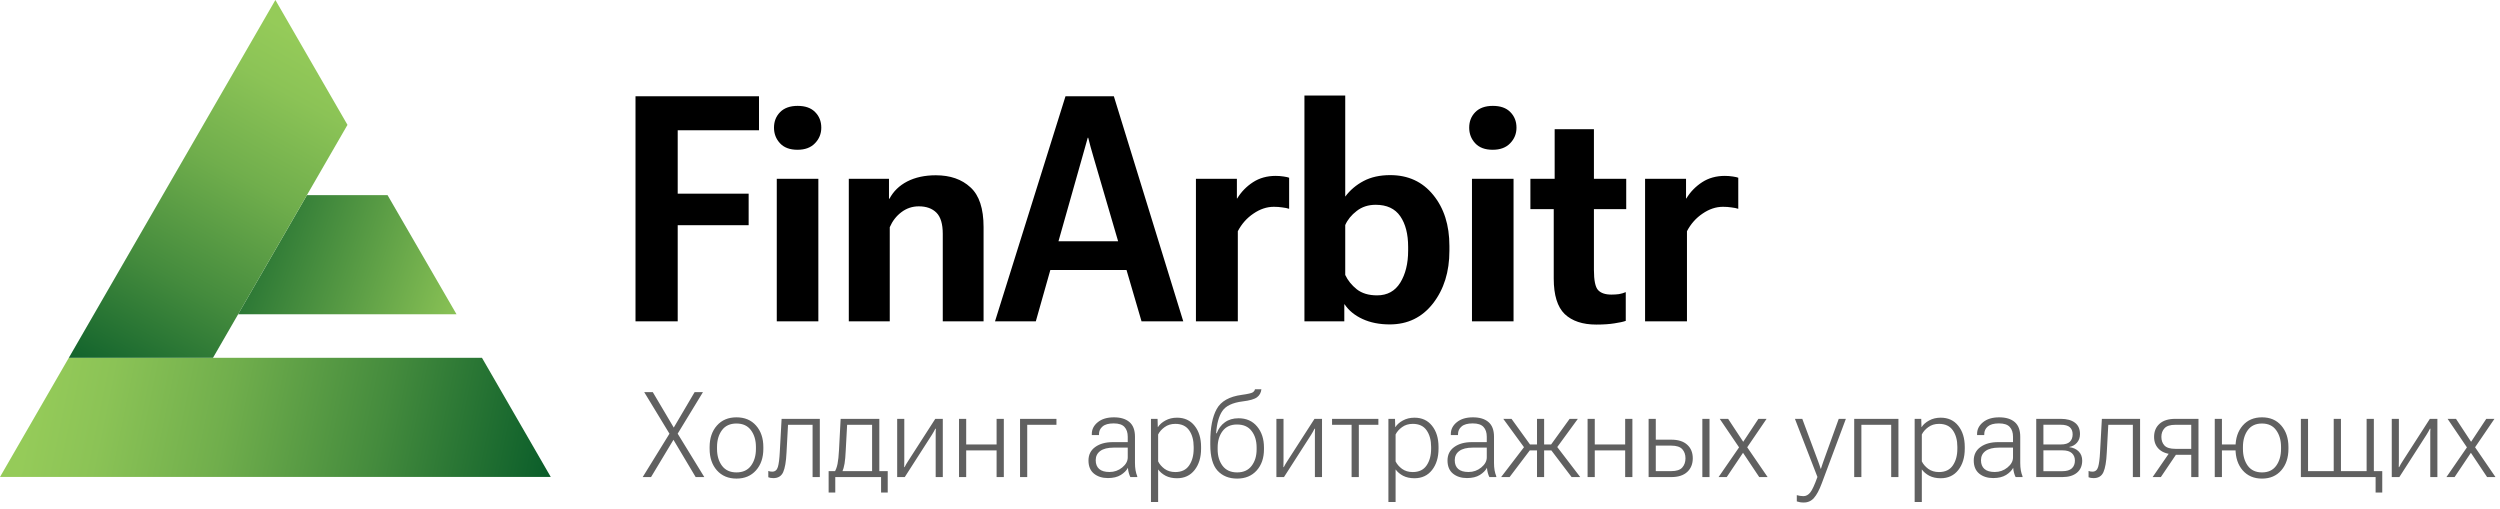 <?xml version="1.0" encoding="UTF-8"?> <svg xmlns="http://www.w3.org/2000/svg" width="658" height="134" viewBox="0 0 658 134" fill="none"> <path fill-rule="evenodd" clip-rule="evenodd" d="M102.005 51.362H80.781L62.663 82.716H120.157L102.005 51.362Z" fill="url(#paint0_linear_641_799)"></path> <path fill-rule="evenodd" clip-rule="evenodd" d="M0 125.535H144.962L126.857 94.18H56.056H18.106L0 125.535Z" fill="url(#paint1_linear_641_799)"></path> <path fill-rule="evenodd" clip-rule="evenodd" d="M18.106 94.18H56.057L91.457 32.862L72.482 0L18.106 94.18Z" fill="url(#paint2_linear_641_799)"></path> <path d="M167.266 84.574V25.345H199.769V34.294H178.372V50.972H197.044V59.271H178.372V84.574H167.266ZM204.447 84.574V47.067H215.39V84.574H204.447ZM203.715 33.602C203.715 31.975 204.244 30.619 205.302 29.535C206.386 28.423 207.932 27.867 209.939 27.867C211.946 27.867 213.478 28.409 214.536 29.494C215.621 30.579 216.163 31.948 216.163 33.602C216.163 35.203 215.607 36.572 214.495 37.711C213.41 38.85 211.878 39.42 209.898 39.42C207.892 39.42 206.359 38.85 205.302 37.711C204.244 36.572 203.715 35.203 203.715 33.602ZM223.404 84.574V47.067H233.981V52.315H234.103C235.133 50.362 236.693 48.844 238.781 47.759C240.896 46.674 243.405 46.132 246.307 46.132C250.103 46.132 253.141 47.189 255.419 49.305C257.724 51.393 258.876 54.878 258.876 59.759V84.574H248.137V61.549C248.137 58.946 247.581 57.088 246.469 55.976C245.357 54.864 243.811 54.308 241.832 54.308C240.123 54.308 238.591 54.824 237.235 55.854C235.906 56.858 234.889 58.173 234.184 59.8V84.574H223.404ZM261.887 84.574L280.437 25.345H293.169L311.434 84.574H300.451L287.84 41.453C287.515 40.369 287.244 39.42 287.027 38.606C286.81 37.765 286.606 36.979 286.416 36.247H286.294C286.077 36.979 285.86 37.752 285.644 38.565C285.427 39.379 285.155 40.342 284.83 41.453L272.626 84.574H261.887ZM271.487 71.068L273.196 63.502H299.8L301.631 71.068H271.487ZM314.77 84.574V47.067H325.55V52.234H325.631C326.689 50.498 328.072 49.074 329.781 47.962C331.489 46.85 333.483 46.294 335.761 46.294C336.466 46.294 337.171 46.349 337.876 46.457C338.581 46.566 339.056 46.674 339.3 46.782V54.959C338.812 54.796 338.215 54.674 337.51 54.593C336.832 54.484 336.086 54.43 335.272 54.43C333.428 54.43 331.638 55.027 329.903 56.22C328.167 57.386 326.798 58.932 325.794 60.858V84.574H314.77ZM343.327 84.574V25.141H354.066V51.745C355.341 50.037 356.955 48.667 358.907 47.637C360.86 46.606 363.192 46.091 365.904 46.091C370.623 46.091 374.392 47.827 377.213 51.298C380.06 54.769 381.484 59.244 381.484 64.722V66.024C381.484 71.529 380.047 76.139 377.172 79.855C374.298 83.543 370.501 85.387 365.782 85.387C363.07 85.387 360.684 84.913 358.622 83.963C356.561 83.014 354.988 81.726 353.904 80.099H353.822V84.574H343.327ZM354.066 72.37C354.744 73.807 355.761 75.068 357.117 76.153C358.473 77.211 360.25 77.74 362.446 77.74C365.131 77.74 367.165 76.628 368.548 74.404C369.931 72.153 370.623 69.346 370.623 65.983V64.966C370.623 61.603 369.931 58.919 368.548 56.912C367.165 54.905 365.009 53.901 362.08 53.901C360.128 53.901 358.46 54.444 357.077 55.529C355.693 56.586 354.69 57.82 354.066 59.23V72.37ZM387.423 84.574V47.067H398.366V84.574H387.423ZM386.691 33.602C386.691 31.975 387.22 30.619 388.278 29.535C389.363 28.423 390.908 27.867 392.915 27.867C394.922 27.867 396.454 28.409 397.512 29.494C398.597 30.579 399.139 31.948 399.139 33.602C399.139 35.203 398.583 36.572 397.471 37.711C396.386 38.85 394.854 39.42 392.875 39.42C390.868 39.42 389.335 38.85 388.278 37.711C387.22 36.572 386.691 35.203 386.691 33.602ZM402.8 55.041V47.067H428.022V55.041H402.8ZM408.943 73.305V48.898L409.187 48.41V34.009H419.52V71.028C419.52 73.794 419.886 75.57 420.618 76.356C421.35 77.143 422.516 77.536 424.116 77.536C424.821 77.536 425.486 77.496 426.11 77.414C426.733 77.306 427.33 77.129 427.899 76.885V84.452C427.222 84.696 426.232 84.913 424.93 85.103C423.628 85.32 422.028 85.428 420.13 85.428C416.55 85.428 413.784 84.506 411.831 82.662C409.906 80.79 408.943 77.672 408.943 73.305ZM432.984 84.574V47.067H443.764V52.234H443.846C444.903 50.498 446.287 49.074 447.995 47.962C449.704 46.85 451.697 46.294 453.975 46.294C454.68 46.294 455.385 46.349 456.09 46.457C456.795 46.566 457.27 46.674 457.514 46.782V54.959C457.026 54.796 456.429 54.674 455.724 54.593C455.046 54.484 454.3 54.43 453.487 54.43C451.643 54.43 449.853 55.027 448.117 56.22C446.382 57.386 445.012 58.932 444.009 60.858V84.574H432.984Z" fill="black"></path> <path d="M169.157 125.566L176.681 113.373L176.85 113.358L182.824 103.208H185.019L177.941 114.832L177.802 114.847L171.353 125.566H169.157ZM169.556 103.208H171.814L177.864 113.435L177.941 113.45L185.373 125.566H183.1L176.758 114.924L176.666 114.909L169.556 103.208ZM186.77 118.118V117.673C186.77 115.339 187.41 113.45 188.689 112.007C189.969 110.563 191.684 109.842 193.833 109.842C196.004 109.842 197.723 110.563 198.993 112.007C200.272 113.45 200.912 115.339 200.912 117.673V118.118C200.912 120.462 200.267 122.356 198.977 123.8C197.698 125.243 195.988 125.965 193.849 125.965C191.699 125.965 189.979 125.243 188.689 123.8C187.41 122.346 186.77 120.452 186.77 118.118ZM188.72 117.658V118.149C188.72 119.93 189.155 121.409 190.025 122.587C190.906 123.754 192.175 124.337 193.833 124.337C195.512 124.337 196.787 123.754 197.657 122.587C198.527 121.409 198.962 119.93 198.962 118.149V117.658C198.962 115.876 198.527 114.402 197.657 113.235C196.797 112.058 195.522 111.469 193.833 111.469C192.154 111.469 190.88 112.058 190.01 113.235C189.15 114.402 188.72 115.876 188.72 117.658ZM207.408 111.807L207.008 119.178C206.896 121.512 206.604 123.206 206.133 124.26C205.662 125.315 204.802 125.842 203.553 125.842C203.277 125.842 203.026 125.821 202.801 125.781C202.576 125.74 202.381 125.683 202.217 125.612V123.953C202.371 124.004 202.525 124.05 202.678 124.091C202.842 124.122 203.031 124.137 203.246 124.137C203.994 124.137 204.49 123.728 204.736 122.909C204.981 122.09 205.15 120.764 205.242 118.932L205.718 110.241H215.776V125.566H213.872V111.807H207.408ZM231.899 129.635V125.566H219.845V129.635H218.095V123.999H233.65V129.635H231.899ZM222.963 111.807L222.594 118.61C222.533 120.022 222.43 121.159 222.287 122.018C222.144 122.868 221.934 123.61 221.657 124.245H219.646C220.004 123.672 220.27 122.95 220.444 122.08C220.618 121.21 220.746 119.992 220.828 118.425L221.258 110.241H231.439V125.566H229.535V111.807H222.963ZM236.137 125.566V110.241H238.011V121.174C238.011 121.471 238.006 121.768 237.995 122.065C237.995 122.361 237.99 122.658 237.98 122.955H238.088C238.221 122.689 238.354 122.438 238.487 122.203C238.63 121.967 238.799 121.696 238.994 121.389L246.165 110.241H248.145V125.566H246.272V114.648C246.272 114.351 246.272 114.049 246.272 113.742C246.282 113.435 246.298 113.133 246.318 112.836H246.18C246.057 113.092 245.924 113.343 245.781 113.588C245.648 113.834 245.484 114.11 245.289 114.418L238.134 125.566H236.137ZM252.414 110.241H254.303V116.982H262.303V110.241H264.207V125.566H262.303V118.548H254.303V125.566H252.414V110.241ZM268.476 110.241H278.058V111.807H270.365V125.566H268.476V110.241ZM286.488 121.205C286.488 119.69 287.076 118.507 288.254 117.658C289.441 116.798 290.992 116.368 292.906 116.368H296.822V114.955C296.822 113.849 296.535 112.989 295.962 112.375C295.399 111.751 294.452 111.439 293.121 111.439C291.791 111.439 290.813 111.71 290.189 112.252C289.564 112.785 289.252 113.455 289.252 114.264V114.51H287.363V114.203C287.363 113.005 287.885 111.981 288.929 111.131C289.974 110.272 291.391 109.842 293.183 109.842C294.944 109.842 296.305 110.256 297.267 111.085C298.24 111.915 298.726 113.199 298.726 114.94V121.88C298.726 122.556 298.777 123.196 298.88 123.8C298.992 124.393 299.141 124.91 299.325 125.351V125.566H297.513C297.359 125.289 297.221 124.926 297.098 124.475C296.976 124.025 296.899 123.574 296.868 123.124C296.5 123.83 295.875 124.46 294.995 125.013C294.114 125.555 292.983 125.827 291.601 125.827C290.117 125.827 288.894 125.438 287.931 124.66C286.969 123.871 286.488 122.72 286.488 121.205ZM288.392 121.128C288.392 122.131 288.694 122.899 289.298 123.431C289.902 123.963 290.808 124.23 292.016 124.23C293.275 124.23 294.391 123.836 295.363 123.047C296.336 122.249 296.822 121.363 296.822 120.391V117.811H293.167C291.581 117.811 290.388 118.108 289.59 118.702C288.791 119.285 288.392 120.094 288.392 121.128ZM302.933 132.122V110.241H304.669L304.73 112.406H304.776C305.206 111.73 305.861 111.152 306.742 110.671C307.632 110.179 308.651 109.934 309.797 109.934C311.753 109.934 313.293 110.645 314.419 112.068C315.556 113.491 316.124 115.344 316.124 117.627V118.087C316.124 120.391 315.556 122.264 314.419 123.708C313.293 125.151 311.747 125.873 309.782 125.873C308.635 125.873 307.642 125.658 306.803 125.228C305.974 124.788 305.314 124.23 304.822 123.554V132.122H302.933ZM304.822 121.435C305.18 122.172 305.744 122.827 306.511 123.4C307.289 123.963 308.231 124.245 309.337 124.245C310.975 124.245 312.188 123.667 312.976 122.51C313.774 121.353 314.174 119.884 314.174 118.103V117.627C314.174 115.856 313.78 114.402 312.991 113.266C312.203 112.13 310.99 111.561 309.352 111.561C308.246 111.561 307.305 111.848 306.527 112.421C305.749 112.984 305.18 113.629 304.822 114.356V121.435ZM320.485 117.78V118.272C320.485 120.012 320.92 121.461 321.79 122.617C322.67 123.764 323.945 124.337 325.613 124.337C327.282 124.337 328.551 123.764 329.422 122.617C330.302 121.471 330.742 120.022 330.742 118.272V117.78C330.742 116.03 330.307 114.586 329.437 113.45C328.577 112.304 327.297 111.73 325.598 111.73C323.94 111.72 322.67 112.293 321.79 113.45C320.92 114.607 320.485 116.05 320.485 117.78ZM325.982 110.087C328.04 110.087 329.667 110.809 330.865 112.252C332.073 113.686 332.677 115.533 332.677 117.796V118.241C332.677 120.544 332.037 122.407 330.757 123.83C329.478 125.253 327.763 125.965 325.613 125.965C323.453 125.965 321.734 125.269 320.454 123.876C319.185 122.474 318.55 120.201 318.55 117.059V116.276C318.55 112.549 319.113 109.673 320.239 107.646C321.365 105.609 323.556 104.37 326.811 103.93C328.449 103.705 329.427 103.479 329.744 103.254C330.061 103.029 330.251 102.763 330.312 102.456H332.001C331.899 103.357 331.515 104.058 330.85 104.559C330.184 105.061 328.92 105.424 327.057 105.65C324.416 105.977 322.634 106.822 321.713 108.183C320.802 109.535 320.259 111.485 320.085 114.034H320.239C320.7 112.805 321.416 111.843 322.389 111.147C323.361 110.44 324.559 110.087 325.982 110.087ZM335.948 125.566V110.241H337.821V121.174C337.821 121.471 337.816 121.768 337.806 122.065C337.806 122.361 337.8 122.658 337.79 122.955H337.898C338.031 122.689 338.164 122.438 338.297 122.203C338.44 121.967 338.609 121.696 338.804 121.389L345.975 110.241H347.956V125.566H346.082V114.648C346.082 114.351 346.082 114.049 346.082 113.742C346.092 113.435 346.108 113.133 346.128 112.836H345.99C345.867 113.092 345.734 113.343 345.591 113.588C345.458 113.834 345.294 114.11 345.099 114.418L337.944 125.566H335.948ZM350.597 111.807V110.241H362.789V111.807H357.645V125.566H355.741V111.807H350.597ZM365.43 132.122V110.241H367.165L367.227 112.406H367.273C367.703 111.73 368.358 111.152 369.238 110.671C370.129 110.179 371.147 109.934 372.294 109.934C374.249 109.934 375.79 110.645 376.916 112.068C378.052 113.491 378.62 115.344 378.62 117.627V118.087C378.62 120.391 378.052 122.264 376.916 123.708C375.79 125.151 374.244 125.873 372.278 125.873C371.132 125.873 370.139 125.658 369.3 125.228C368.47 124.788 367.81 124.23 367.319 123.554V132.122H365.43ZM367.319 121.435C367.677 122.172 368.24 122.827 369.008 123.4C369.786 123.963 370.728 124.245 371.833 124.245C373.471 124.245 374.684 123.667 375.472 122.51C376.271 121.353 376.67 119.884 376.67 118.103V117.627C376.67 115.856 376.276 114.402 375.488 113.266C374.7 112.13 373.486 111.561 371.849 111.561C370.743 111.561 369.801 111.848 369.023 112.421C368.245 112.984 367.677 113.629 367.319 114.356V121.435ZM380.985 121.205C380.985 119.69 381.574 118.507 382.751 117.658C383.938 116.798 385.489 116.368 387.404 116.368H391.319V114.955C391.319 113.849 391.033 112.989 390.459 112.375C389.896 111.751 388.949 111.439 387.619 111.439C386.288 111.439 385.31 111.71 384.686 112.252C384.061 112.785 383.749 113.455 383.749 114.264V114.51H381.86V114.203C381.86 113.005 382.382 111.981 383.427 111.131C384.471 110.272 385.888 109.842 387.68 109.842C389.441 109.842 390.802 110.256 391.764 111.085C392.737 111.915 393.223 113.199 393.223 114.94V121.88C393.223 122.556 393.274 123.196 393.377 123.8C393.489 124.393 393.638 124.91 393.822 125.351V125.566H392.01C391.857 125.289 391.718 124.926 391.596 124.475C391.473 124.025 391.396 123.574 391.365 123.124C390.997 123.83 390.372 124.46 389.492 125.013C388.612 125.555 387.48 125.827 386.098 125.827C384.614 125.827 383.391 125.438 382.428 124.66C381.466 123.871 380.985 122.72 380.985 121.205ZM382.889 121.128C382.889 122.131 383.191 122.899 383.795 123.431C384.399 123.963 385.305 124.23 386.513 124.23C387.772 124.23 388.888 123.836 389.86 123.047C390.833 122.249 391.319 121.363 391.319 120.391V117.811H387.665C386.078 117.811 384.885 118.108 384.087 118.702C383.288 119.285 382.889 120.094 382.889 121.128ZM406.414 125.566H404.54V110.241H406.414V125.566ZM413.646 125.566L408.272 118.487L409.561 117.258L415.919 125.566H413.646ZM405.477 116.982H408.256L413.124 110.241H415.289L409.224 118.548H405.477V116.982ZM397.323 125.566H395.097L401.454 117.258L402.682 118.487L397.323 125.566ZM405.477 116.982V118.548H401.73L395.665 110.241H397.83L402.698 116.982H405.477ZM417.853 110.241H419.742V116.982H427.742V110.241H429.646V125.566H427.742V118.548H419.742V125.566H417.853V110.241ZM435.804 110.241V115.723H439.888C441.71 115.723 443.108 116.168 444.08 117.059C445.053 117.939 445.539 119.127 445.539 120.621C445.539 122.116 445.053 123.313 444.08 124.214C443.108 125.115 441.71 125.566 439.888 125.566H433.915V110.241H435.804ZM439.888 117.289H435.804V123.999H439.888C441.25 123.999 442.212 123.682 442.775 123.047C443.338 122.413 443.62 121.604 443.62 120.621C443.62 119.649 443.338 118.85 442.775 118.226C442.212 117.601 441.25 117.289 439.888 117.289ZM448.057 125.566V110.241H449.946V125.566H448.057ZM452.326 125.566L458.069 117.243L458.223 117.182L462.814 110.241H464.964L459.482 118.287L459.328 118.333L454.476 125.566H452.326ZM452.633 110.241H454.844L459.39 117.151L459.528 117.228L465.24 125.566H463.029L458.223 118.364L458.1 118.302L452.633 110.241ZM472.918 131.969V130.326C473.184 130.408 473.465 130.469 473.762 130.51C474.069 130.561 474.366 130.587 474.653 130.587C475.339 130.587 475.938 130.269 476.45 129.635C476.961 129.01 477.591 127.654 478.338 125.566L478.354 125.55L472.426 110.241H474.361L478.553 121.481C478.686 121.839 478.804 122.172 478.906 122.479C479.009 122.776 479.106 123.073 479.198 123.37H479.275C479.367 123.073 479.464 122.771 479.567 122.464C479.669 122.157 479.782 121.829 479.904 121.481L483.958 110.241H485.832L479.475 127.255C478.819 129.005 478.139 130.275 477.432 131.063C476.736 131.861 475.846 132.261 474.76 132.261C474.382 132.261 474.044 132.235 473.747 132.184C473.46 132.133 473.184 132.061 472.918 131.969ZM488.027 110.241H499.667V125.566H497.763V111.807H489.916V125.566H488.027V110.241ZM503.936 132.122V110.241H505.671L505.732 112.406H505.778C506.208 111.73 506.863 111.152 507.744 110.671C508.634 110.179 509.653 109.934 510.8 109.934C512.755 109.934 514.295 110.645 515.422 112.068C516.558 113.491 517.126 115.344 517.126 117.627V118.087C517.126 120.391 516.558 122.264 515.422 123.708C514.295 125.151 512.75 125.873 510.784 125.873C509.638 125.873 508.645 125.658 507.805 125.228C506.976 124.788 506.316 124.23 505.824 123.554V132.122H503.936ZM505.824 121.435C506.183 122.172 506.746 122.827 507.513 123.4C508.291 123.963 509.233 124.245 510.339 124.245C511.977 124.245 513.19 123.667 513.978 122.51C514.777 121.353 515.176 119.884 515.176 118.103V117.627C515.176 115.856 514.782 114.402 513.993 113.266C513.205 112.13 511.992 111.561 510.354 111.561C509.249 111.561 508.307 111.848 507.529 112.421C506.751 112.984 506.183 113.629 505.824 114.356V121.435ZM519.491 121.205C519.491 119.69 520.079 118.507 521.257 117.658C522.444 116.798 523.995 116.368 525.909 116.368H529.825V114.955C529.825 113.849 529.538 112.989 528.965 112.375C528.402 111.751 527.455 111.439 526.124 111.439C524.793 111.439 523.816 111.71 523.191 112.252C522.567 112.785 522.255 113.455 522.255 114.264V114.51H520.366V114.203C520.366 113.005 520.888 111.981 521.932 111.131C522.976 110.272 524.394 109.842 526.186 109.842C527.946 109.842 529.308 110.256 530.27 111.085C531.243 111.915 531.729 113.199 531.729 114.94V121.88C531.729 122.556 531.78 123.196 531.882 123.8C531.995 124.393 532.144 124.91 532.328 125.351V125.566H530.516C530.362 125.289 530.224 124.926 530.101 124.475C529.978 124.025 529.902 123.574 529.871 123.124C529.502 123.83 528.878 124.46 527.998 125.013C527.117 125.555 525.986 125.827 524.604 125.827C523.12 125.827 521.896 125.438 520.934 124.66C519.972 123.871 519.491 122.72 519.491 121.205ZM521.395 121.128C521.395 122.131 521.697 122.899 522.301 123.431C522.905 123.963 523.811 124.23 525.019 124.23C526.278 124.23 527.394 123.836 528.366 123.047C529.339 122.249 529.825 121.363 529.825 120.391V117.811H526.17C524.584 117.811 523.391 118.108 522.592 118.702C521.794 119.285 521.395 120.094 521.395 121.128ZM535.936 125.566V110.241H542.401C543.988 110.241 545.226 110.579 546.117 111.254C547.008 111.92 547.453 112.918 547.453 114.249C547.453 115.16 547.187 115.917 546.654 116.521C546.132 117.115 545.457 117.489 544.627 117.642V117.688C545.682 117.821 546.511 118.2 547.115 118.825C547.729 119.449 548.036 120.253 548.036 121.235C548.036 122.597 547.571 123.661 546.639 124.429C545.718 125.187 544.448 125.566 542.831 125.566H535.936ZM537.825 116.982H542.401C543.507 116.982 544.3 116.746 544.781 116.276C545.272 115.805 545.518 115.149 545.518 114.31C545.518 113.512 545.272 112.892 544.781 112.452C544.29 112.012 543.496 111.792 542.401 111.792H537.825V116.982ZM537.825 124.015H542.831C543.937 124.015 544.761 123.769 545.303 123.278C545.846 122.776 546.117 122.09 546.117 121.22C546.117 120.411 545.851 119.761 545.318 119.27C544.786 118.778 543.957 118.533 542.831 118.533H537.825V124.015ZM554.9 111.807L554.501 119.178C554.388 121.512 554.097 123.206 553.626 124.26C553.155 125.315 552.295 125.842 551.046 125.842C550.77 125.842 550.519 125.821 550.294 125.781C550.068 125.74 549.874 125.683 549.71 125.612V123.953C549.864 124.004 550.017 124.05 550.171 124.091C550.335 124.122 550.524 124.137 550.739 124.137C551.486 124.137 551.983 123.728 552.228 122.909C552.474 122.09 552.643 120.764 552.735 118.932L553.211 110.241H563.269V125.566H561.365V111.807H554.9ZM568.735 125.566H566.57L571.131 118.947L573.081 119.132L568.735 125.566ZM576.736 125.566V119.7H572.498L572.313 119.592C570.583 119.562 569.258 119.132 568.336 118.302C567.415 117.473 566.954 116.373 566.954 115.001C566.954 113.558 567.43 112.406 568.382 111.546C569.345 110.676 570.727 110.241 572.528 110.241H578.64V125.566H576.736ZM572.544 118.134H576.736V111.807H572.544C571.203 111.807 570.256 112.109 569.703 112.713C569.15 113.307 568.874 114.064 568.874 114.986C568.874 115.917 569.145 116.675 569.688 117.258C570.24 117.842 571.192 118.134 572.544 118.134ZM582.924 110.241H584.813V116.982H589.373V118.548H584.813V125.566H582.924V110.241ZM588.39 118.118V117.673C588.39 115.339 589.02 113.45 590.279 112.007C591.538 110.563 593.232 109.842 595.362 109.842C597.491 109.842 599.18 110.563 600.429 112.007C601.688 113.45 602.318 115.339 602.318 117.673V118.118C602.318 120.462 601.688 122.356 600.429 123.8C599.17 125.243 597.481 125.965 595.362 125.965C593.243 125.965 591.549 125.243 590.279 123.8C589.02 122.346 588.39 120.452 588.39 118.118ZM590.341 117.658V118.149C590.341 119.93 590.765 121.409 591.615 122.587C592.475 123.754 593.724 124.337 595.362 124.337C597 124.337 598.243 123.754 599.093 122.587C599.943 121.409 600.368 119.93 600.368 118.149V117.658C600.368 115.876 599.943 114.402 599.093 113.235C598.254 112.058 597.005 111.469 595.346 111.469C593.698 111.469 592.449 112.058 591.6 113.235C590.76 114.402 590.341 115.876 590.341 117.658ZM605.588 125.566V110.241H607.477V123.999H614.234V110.241H616.138V123.999H622.894V110.241H624.798V123.999H627.009V129.635H625.259V125.566H605.588ZM629.512 125.566V110.241H631.386V121.174C631.386 121.471 631.38 121.768 631.37 122.065C631.37 122.361 631.365 122.658 631.355 122.955H631.462C631.595 122.689 631.728 122.438 631.862 122.203C632.005 121.967 632.174 121.696 632.368 121.389L639.539 110.241H641.52V125.566H639.647V114.648C639.647 114.351 639.647 114.049 639.647 113.742C639.657 113.435 639.672 113.133 639.693 112.836H639.555C639.432 113.092 639.299 113.343 639.155 113.588C639.022 113.834 638.858 114.11 638.664 114.418L631.508 125.566H629.512ZM643.9 125.566L649.643 117.243L649.797 117.182L654.388 110.241H656.538L651.056 118.287L650.902 118.333L646.05 125.566H643.9ZM644.207 110.241H646.418L650.964 117.151L651.102 117.228L656.814 125.566H654.603L649.797 118.364L649.674 118.302L644.207 110.241Z" fill="#606060"></path> <defs> <linearGradient id="paint0_linear_641_799" x1="127.17" y1="82.519" x2="45.021" y2="54.155" gradientUnits="userSpaceOnUse"> <stop stop-color="#95CB59"></stop> <stop offset="0.37" stop-color="#5D9F46"></stop> <stop offset="1" stop-color="#005526"></stop> </linearGradient> <linearGradient id="paint1_linear_641_799" x1="10.073" y1="98.864" x2="152.056" y2="128.12" gradientUnits="userSpaceOnUse"> <stop stop-color="#95CB59"></stop> <stop offset="0.13" stop-color="#8BC356"></stop> <stop offset="0.35" stop-color="#70AE4C"></stop> <stop offset="0.63" stop-color="#448B3D"></stop> <stop offset="0.96" stop-color="#085B29"></stop> <stop offset="1" stop-color="#005526"></stop> </linearGradient> <linearGradient id="paint2_linear_641_799" x1="83.343" y1="11.754" x2="28.087" y2="111.881" gradientUnits="userSpaceOnUse"> <stop stop-color="#95CB59"></stop> <stop offset="0.13" stop-color="#8BC356"></stop> <stop offset="0.35" stop-color="#70AE4C"></stop> <stop offset="0.63" stop-color="#448B3D"></stop> <stop offset="0.96" stop-color="#085B29"></stop> <stop offset="1" stop-color="#005526"></stop> </linearGradient> </defs> </svg> 